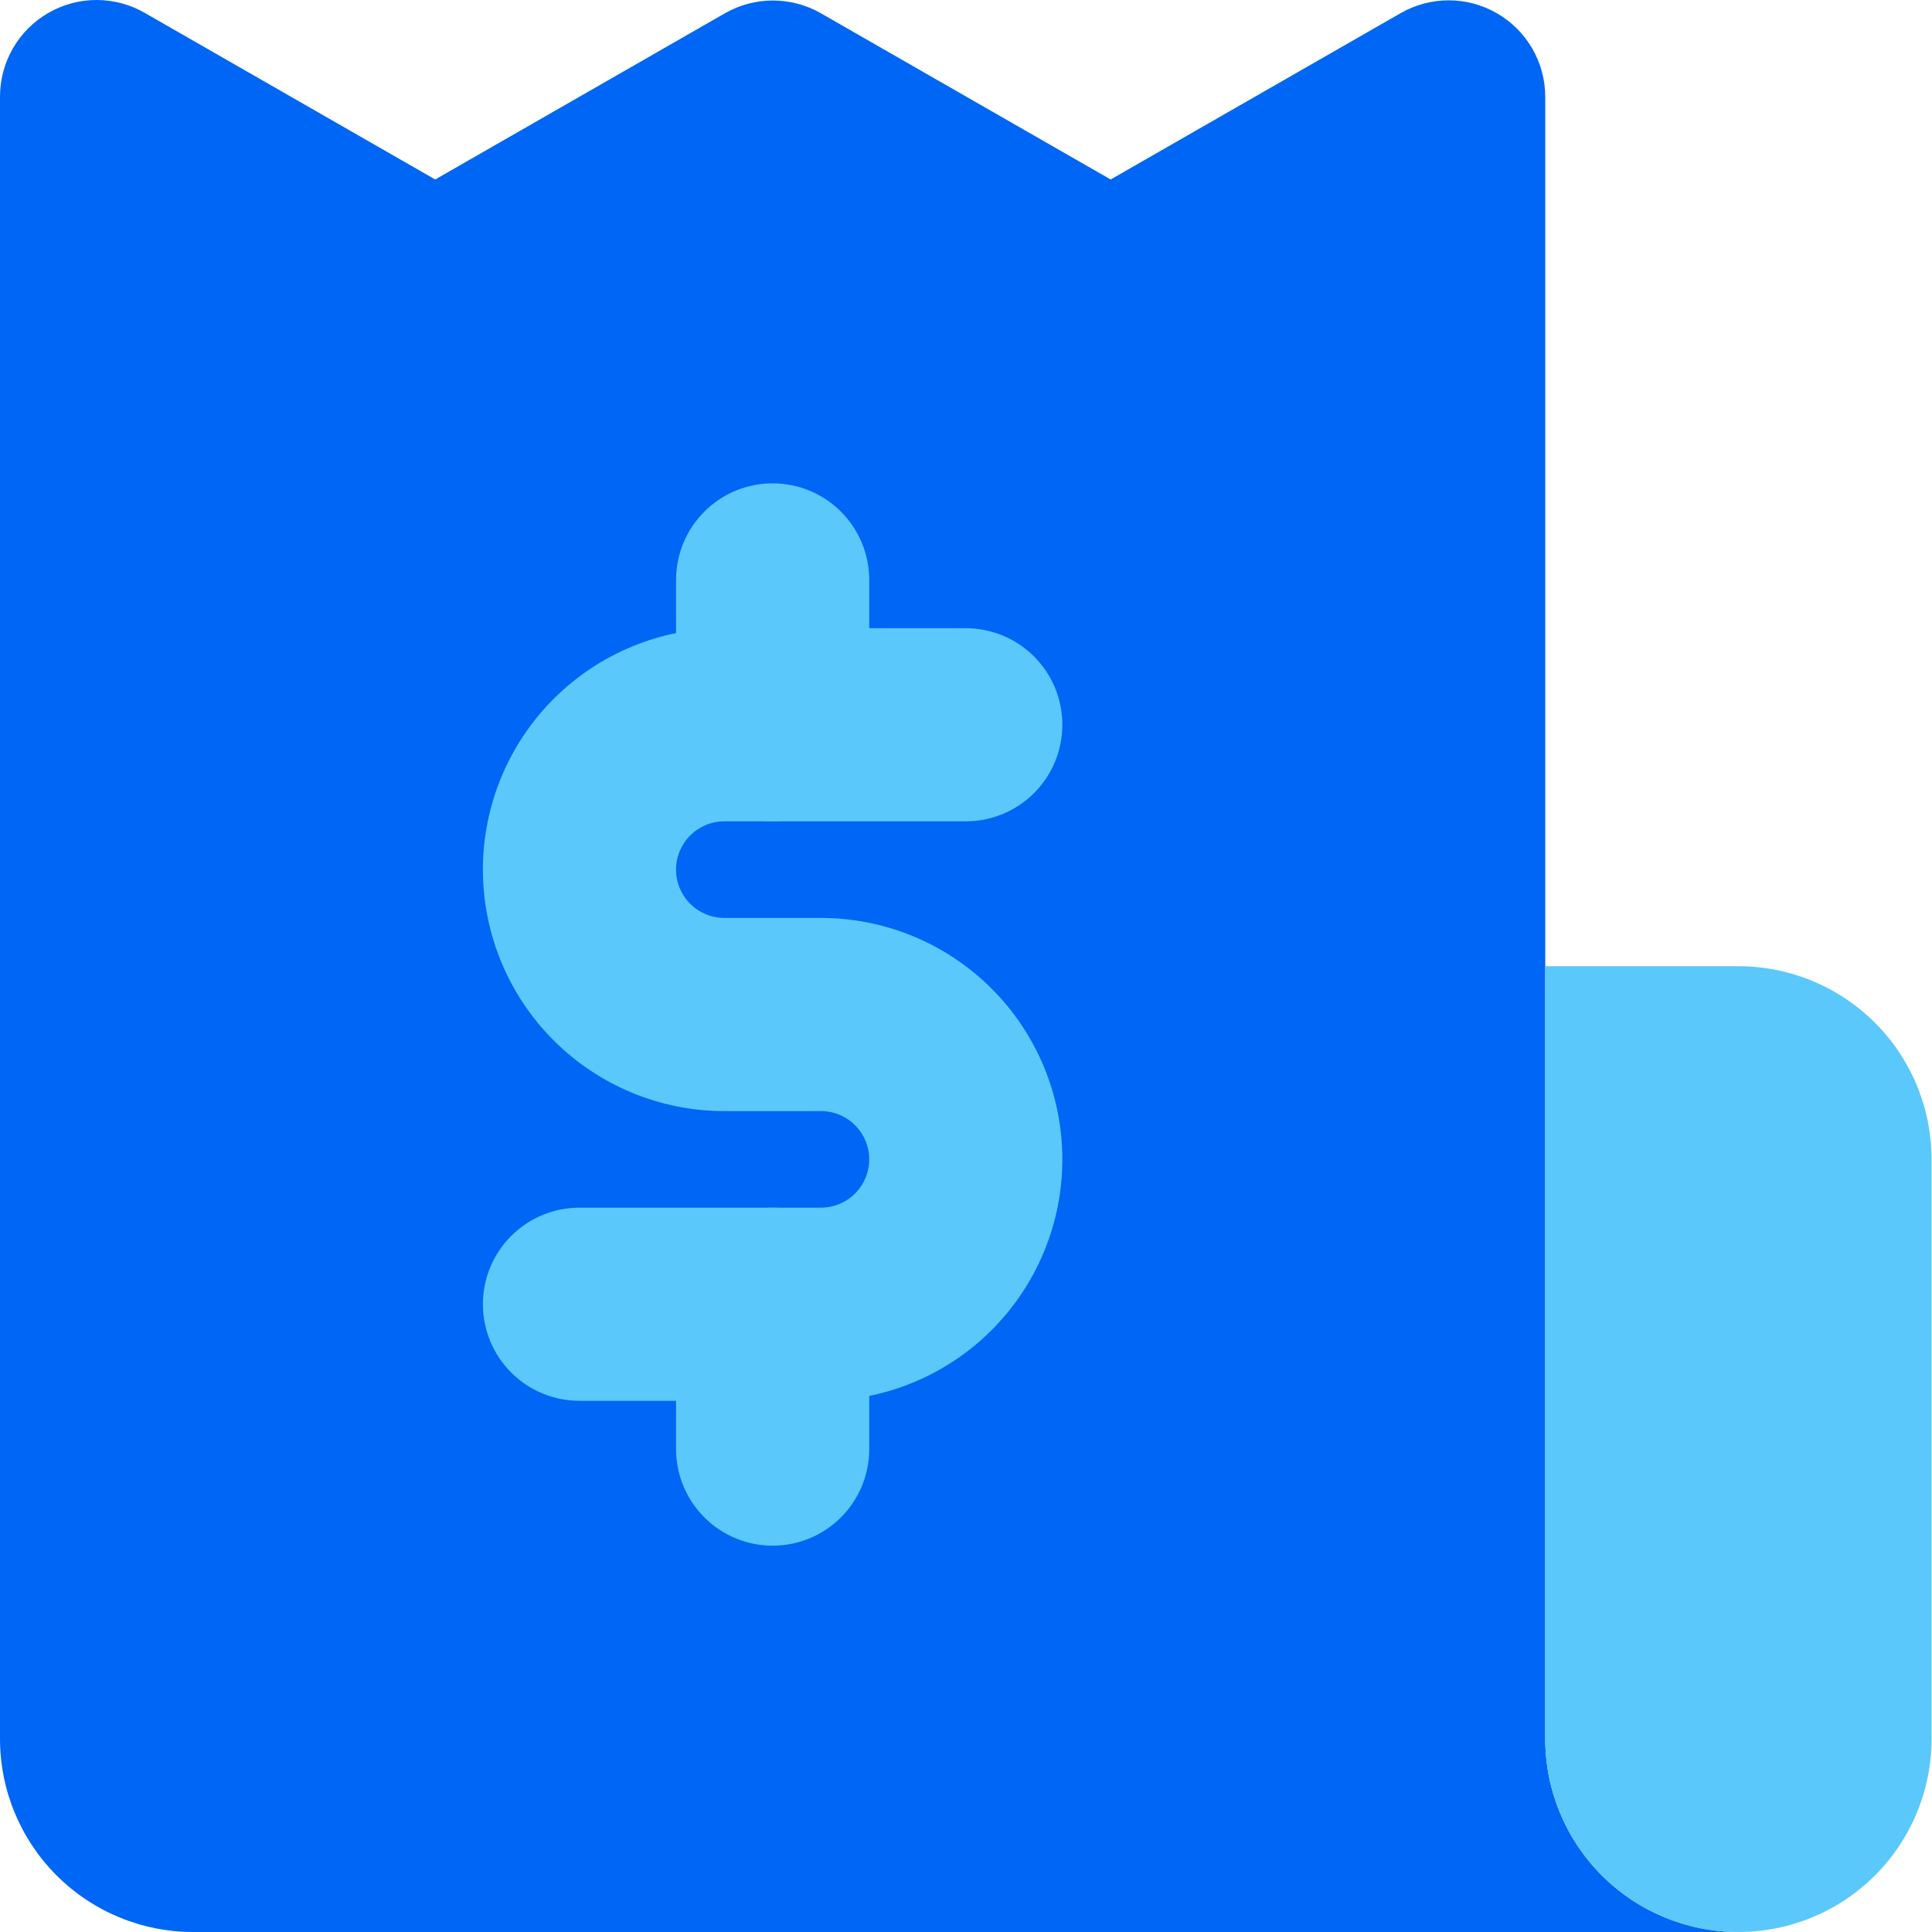 <svg width="70" height="70" viewBox="0 0 70 70" fill="none" xmlns="http://www.w3.org/2000/svg">
<path d="M55.987 63.002V3.515C55.988 2.9 55.827 2.296 55.52 1.764C55.213 1.232 54.771 0.789 54.239 0.482C53.707 0.174 53.104 0.012 52.489 0.012C51.875 0.012 51.271 0.174 50.739 0.481L40.241 6.503L29.743 0.481C29.214 0.178 28.614 0.018 28.004 0.018C27.394 0.018 26.795 0.178 26.265 0.481L15.768 6.503L5.27 0.481C4.737 0.169 4.131 0.003 3.514 2.93793e-05C2.896 -0.003 2.289 0.158 1.753 0.467C1.218 0.775 0.774 1.219 0.466 1.755C0.158 2.29 -0.003 2.897 3.50062e-05 3.515V63.002C3.50062e-05 64.858 0.737 66.638 2.05 67.95C3.362 69.263 5.142 70 6.998 70H62.986C61.13 70 59.35 69.263 58.037 67.95C56.725 66.638 55.987 64.858 55.987 63.002Z" fill="#0066F5"/>
<path d="M69.984 42.006V63.002C69.984 64.858 69.247 66.638 67.935 67.95C66.622 69.263 64.842 70 62.986 70C61.13 70 59.35 69.263 58.037 67.95C56.725 66.638 55.987 64.858 55.987 63.002V35.008H62.986C64.842 35.008 66.622 35.745 67.935 37.058C69.247 38.37 69.984 40.15 69.984 42.006ZM29.743 50.754H20.995C20.067 50.754 19.177 50.386 18.521 49.729C17.865 49.073 17.496 48.183 17.496 47.255C17.496 46.327 17.865 45.437 18.521 44.781C19.177 44.124 20.067 43.756 20.995 43.756H29.743C30.207 43.756 30.652 43.572 30.98 43.243C31.309 42.915 31.493 42.47 31.493 42.006C31.493 41.542 31.309 41.097 30.98 40.769C30.652 40.441 30.207 40.257 29.743 40.257H26.244C23.924 40.257 21.699 39.335 20.058 37.694C18.418 36.054 17.496 33.829 17.496 31.509C17.496 29.188 18.418 26.963 20.058 25.323C21.699 23.682 23.924 22.761 26.244 22.761H34.992C35.92 22.761 36.81 23.129 37.467 23.785C38.123 24.442 38.491 25.332 38.491 26.26C38.491 27.188 38.123 28.078 37.467 28.734C36.81 29.39 35.92 29.759 34.992 29.759H26.244C25.78 29.759 25.335 29.943 25.007 30.271C24.679 30.599 24.494 31.044 24.494 31.509C24.494 31.973 24.679 32.418 25.007 32.746C25.335 33.074 25.78 33.258 26.244 33.258H29.743C32.063 33.258 34.289 34.18 35.929 35.82C37.57 37.461 38.491 39.686 38.491 42.006C38.491 44.326 37.57 46.551 35.929 48.192C34.289 49.833 32.063 50.754 29.743 50.754Z" fill="#5AC8FB"/>
<path d="M27.994 29.759C27.066 29.759 26.176 29.39 25.52 28.734C24.864 28.078 24.495 27.188 24.495 26.26V21.011C24.495 20.083 24.864 19.193 25.52 18.537C26.176 17.88 27.066 17.512 27.994 17.512C28.922 17.512 29.812 17.88 30.469 18.537C31.125 19.193 31.494 20.083 31.494 21.011V26.26C31.494 27.188 31.125 28.078 30.469 28.734C29.812 29.39 28.922 29.759 27.994 29.759ZM27.994 56.003C27.066 56.003 26.176 55.634 25.52 54.978C24.864 54.322 24.495 53.432 24.495 52.504V47.255C24.495 46.327 24.864 45.437 25.52 44.781C26.176 44.124 27.066 43.756 27.994 43.756C28.922 43.756 29.812 44.124 30.469 44.781C31.125 45.437 31.494 46.327 31.494 47.255V52.504C31.494 53.432 31.125 54.322 30.469 54.978C29.812 55.634 28.922 56.003 27.994 56.003Z" fill="#5AC8FB"/>
</svg>
